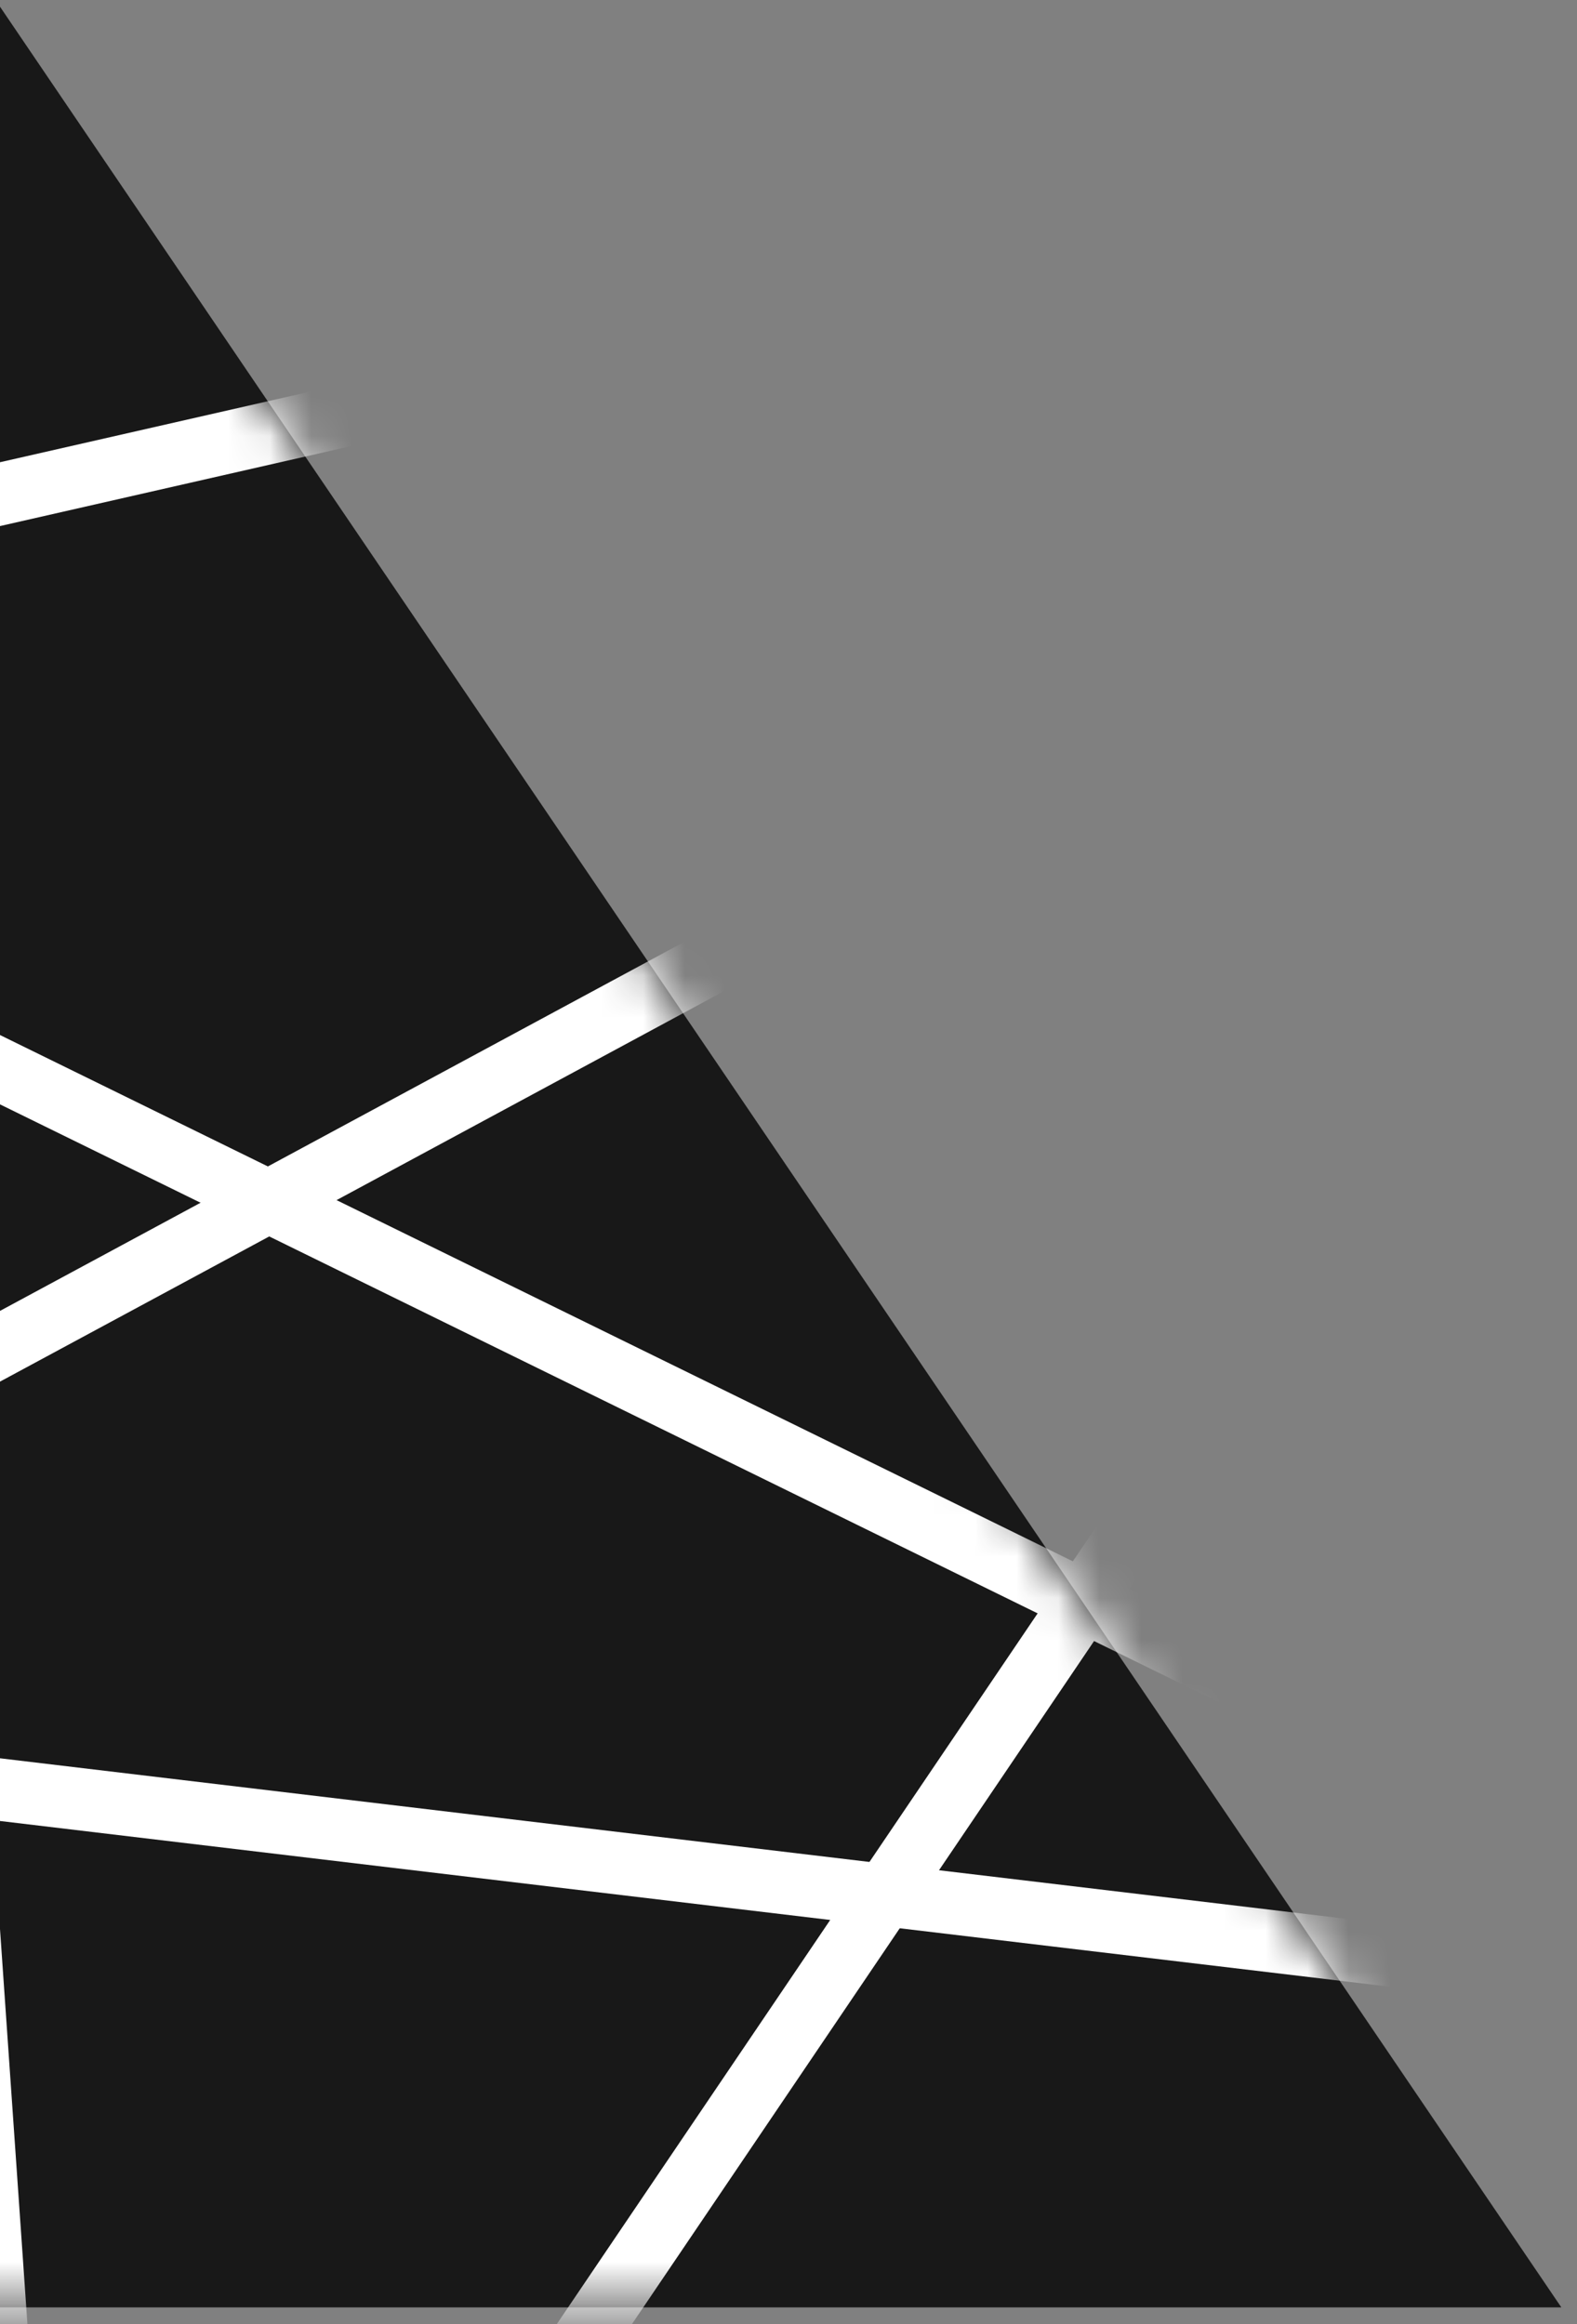 <svg width="38" height="56" viewBox="0 0 38 56" fill="none" xmlns="http://www.w3.org/2000/svg">
<rect x="0" y="0" width="38" height="56" fill="#808080" stroke="none"/>
<path d="M-37.622 55.597H37.623L0.001 0.163L-37.622 55.597Z" fill="#181818"/>
<mask id="mask0_4639:32455" style="mask-type:alpha" maskUnits="userSpaceOnUse" x="-38" y="0" width="76" height="56">
<path d="M-37.622 55.598H37.623L0.001 0.163L-37.622 55.598Z" fill="#181818"/>
</mask>
<g mask="url(#mask0_4639:32455)">
<path d="M-3.719 3.716L-0 57.314" stroke="white" stroke-width="1.5" stroke-miterlimit="10"/>
<path d="M-42.086 55.134L-28.601 47.862L-8.88 37.226L4.535 29.993L12.207 25.855L32.142 15.104" fill="white"/>
<path d="M-42.086 55.134L-28.601 47.862L-8.88 37.226L4.535 29.993L12.207 25.855L32.142 15.104" stroke="white" stroke-width="1.5" stroke-miterlimit="10"/>
<path d="M-38.563 38.524L52.379 49.366" stroke="white" stroke-width="1.5" stroke-miterlimit="10"/>
<path d="M7.463 66.137L38.149 20.783" stroke="white" stroke-width="1.5" stroke-miterlimit="10"/>
<path d="M-24.681 13.668L34.718 42.804" stroke="white" stroke-width="1.5" stroke-miterlimit="10"/>
<path d="M-25.532 17.721L26.667 5.834" stroke="white" stroke-width="1.5" stroke-miterlimit="10"/>
</g>
</svg>
